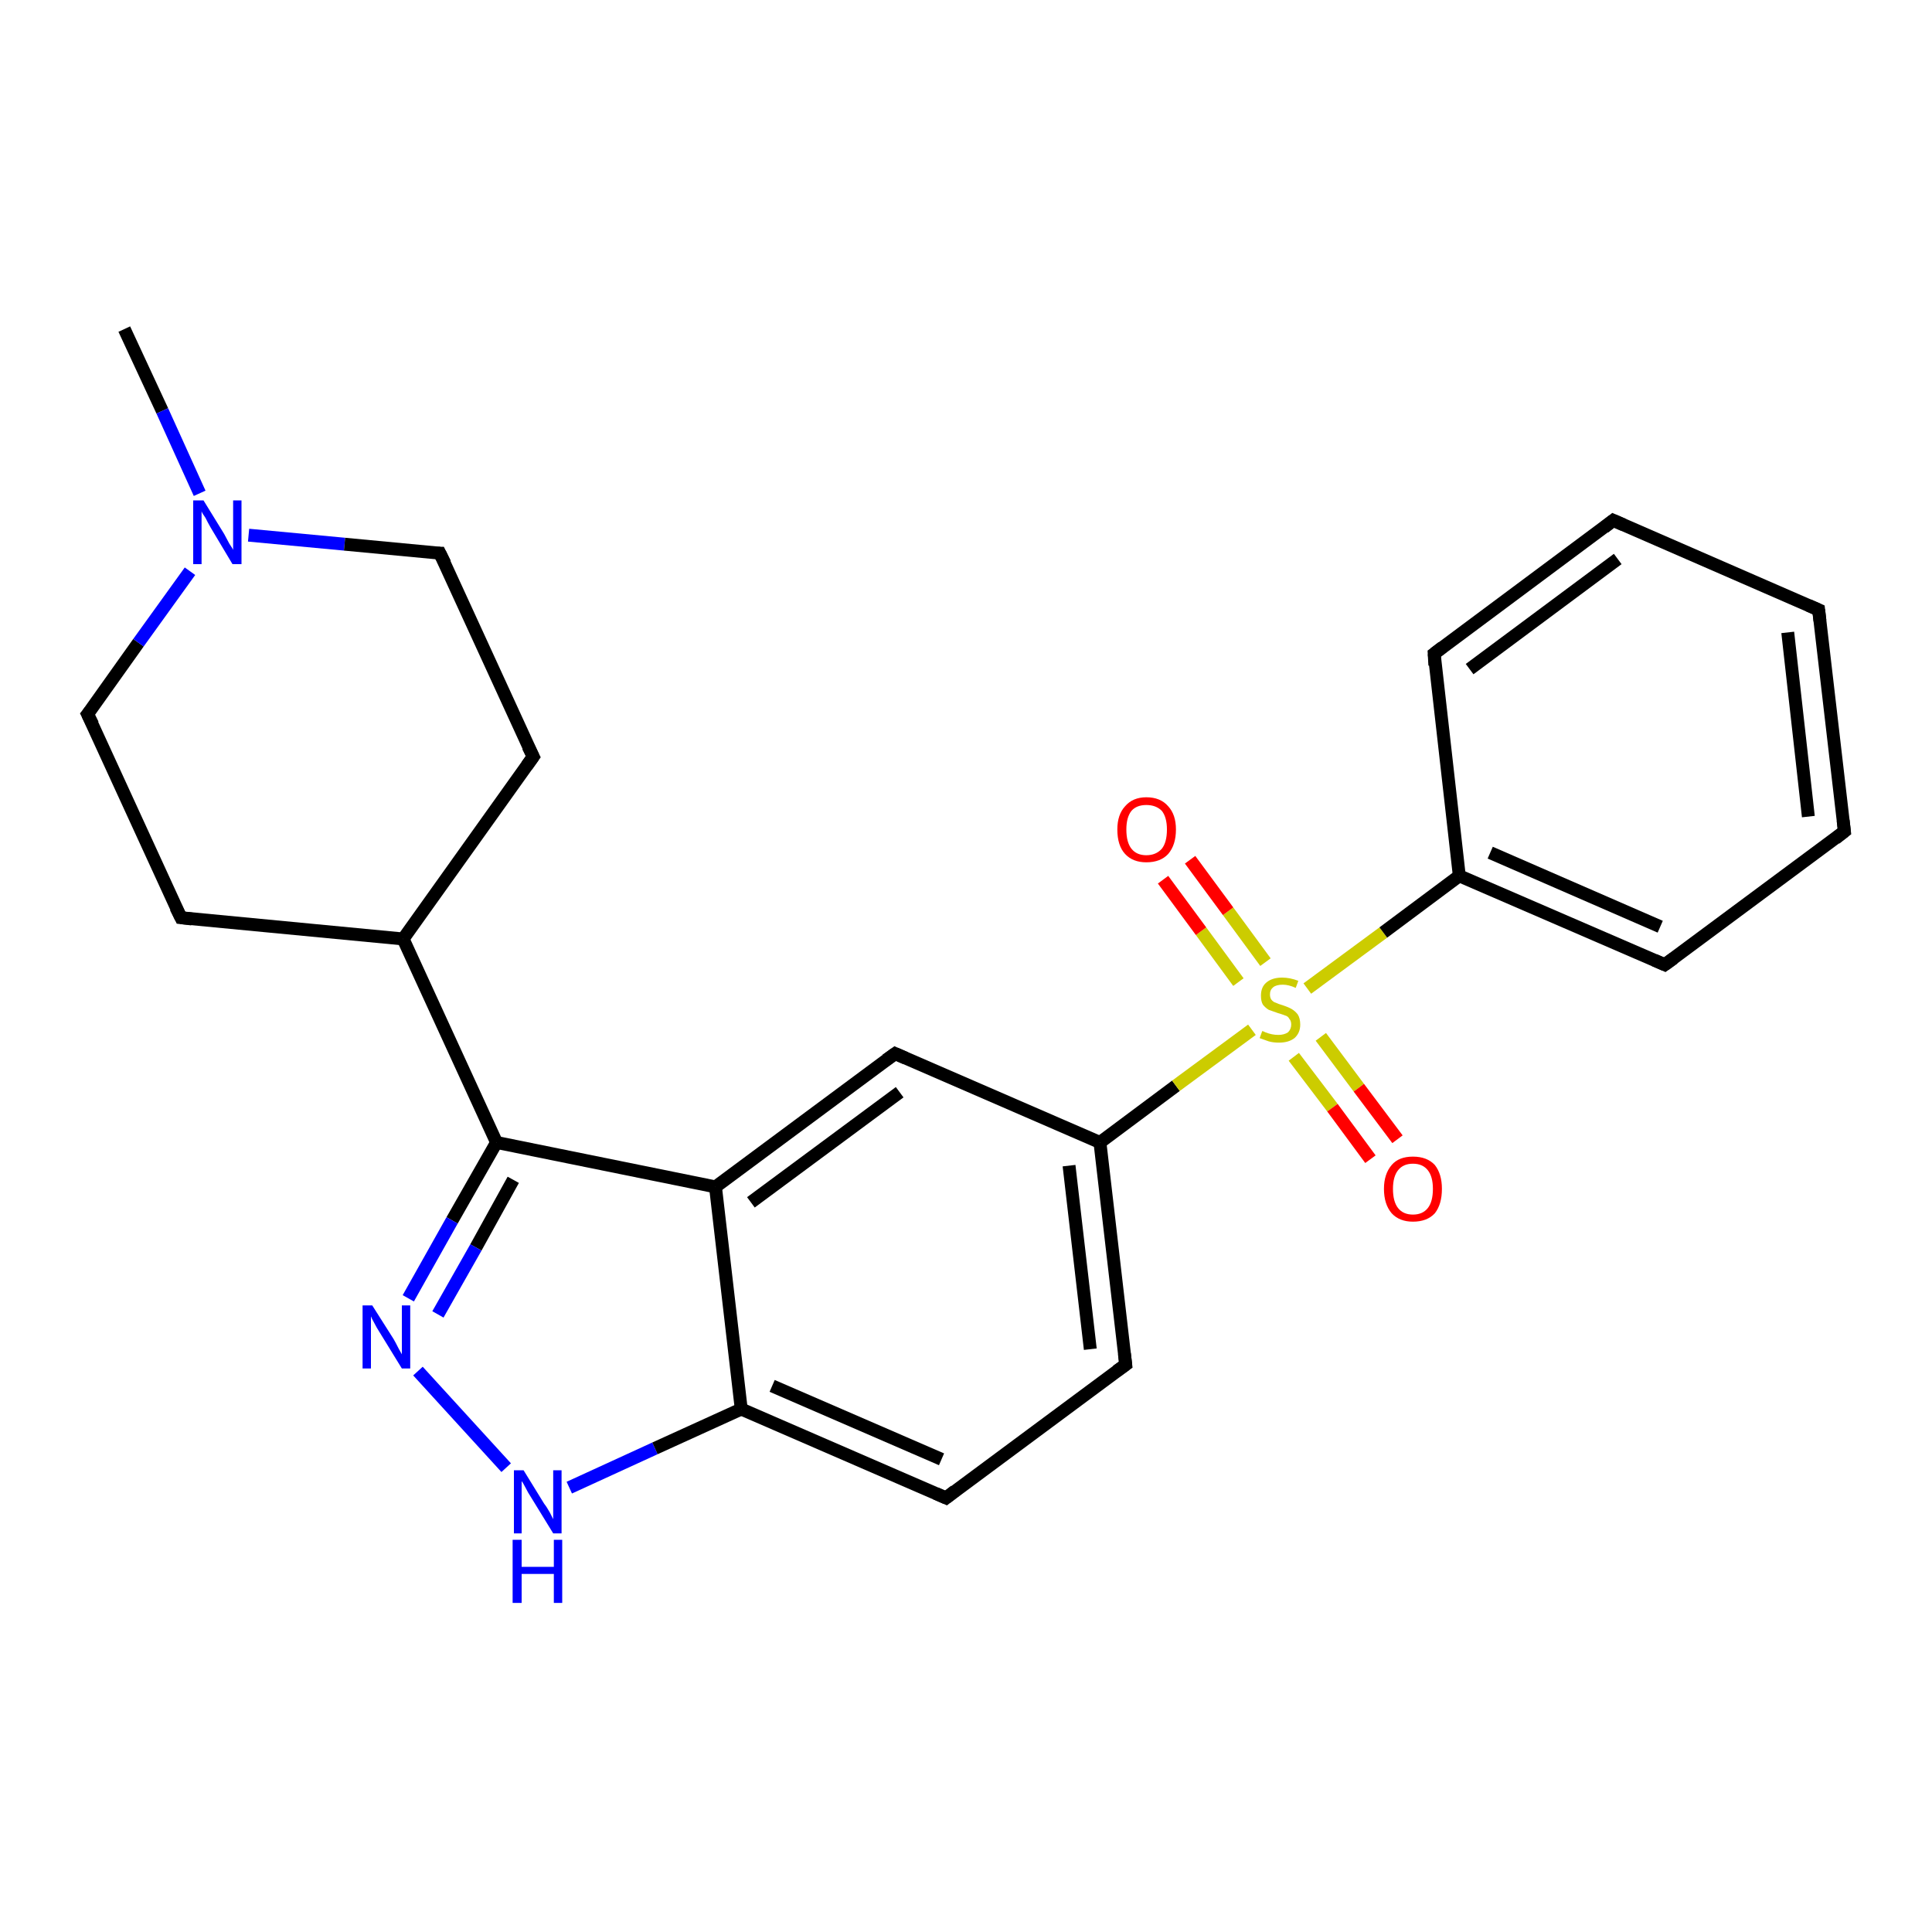 <?xml version='1.0' encoding='iso-8859-1'?>
<svg version='1.1' baseProfile='full'
              xmlns='http://www.w3.org/2000/svg'
                      xmlns:rdkit='http://www.rdkit.org/xml'
                      xmlns:xlink='http://www.w3.org/1999/xlink'
                  xml:space='preserve'
width='300px' height='300px' viewBox='0 0 300 300'>
<!-- END OF HEADER -->
<rect style='opacity:1.0;fill:#FFFFFF;stroke:none' width='300.0' height='300.0' x='0.0' y='0.0'> </rect>
<path class='bond-0 atom-0 atom-1' d='M 19.3,51.1 L 25.2,63.8' style='fill:none;fill-rule:evenodd;stroke:#000000;stroke-width:2.0px;stroke-linecap:butt;stroke-linejoin:miter;stroke-opacity:1' />
<path class='bond-0 atom-0 atom-1' d='M 25.2,63.8 L 31.0,76.6' style='fill:none;fill-rule:evenodd;stroke:#0000FF;stroke-width:2.0px;stroke-linecap:butt;stroke-linejoin:miter;stroke-opacity:1' />
<path class='bond-1 atom-1 atom-2' d='M 38.6,83.1 L 53.5,84.5' style='fill:none;fill-rule:evenodd;stroke:#0000FF;stroke-width:2.0px;stroke-linecap:butt;stroke-linejoin:miter;stroke-opacity:1' />
<path class='bond-1 atom-1 atom-2' d='M 53.5,84.5 L 68.3,85.9' style='fill:none;fill-rule:evenodd;stroke:#000000;stroke-width:2.0px;stroke-linecap:butt;stroke-linejoin:miter;stroke-opacity:1' />
<path class='bond-2 atom-2 atom-3' d='M 68.3,85.9 L 82.8,117.5' style='fill:none;fill-rule:evenodd;stroke:#000000;stroke-width:2.0px;stroke-linecap:butt;stroke-linejoin:miter;stroke-opacity:1' />
<path class='bond-3 atom-3 atom-4' d='M 82.8,117.5 L 62.6,145.8' style='fill:none;fill-rule:evenodd;stroke:#000000;stroke-width:2.0px;stroke-linecap:butt;stroke-linejoin:miter;stroke-opacity:1' />
<path class='bond-4 atom-4 atom-5' d='M 62.6,145.8 L 28.1,142.5' style='fill:none;fill-rule:evenodd;stroke:#000000;stroke-width:2.0px;stroke-linecap:butt;stroke-linejoin:miter;stroke-opacity:1' />
<path class='bond-5 atom-5 atom-6' d='M 28.1,142.5 L 13.6,110.9' style='fill:none;fill-rule:evenodd;stroke:#000000;stroke-width:2.0px;stroke-linecap:butt;stroke-linejoin:miter;stroke-opacity:1' />
<path class='bond-6 atom-4 atom-7' d='M 62.6,145.8 L 77.1,177.4' style='fill:none;fill-rule:evenodd;stroke:#000000;stroke-width:2.0px;stroke-linecap:butt;stroke-linejoin:miter;stroke-opacity:1' />
<path class='bond-7 atom-7 atom-8' d='M 77.1,177.4 L 70.2,189.5' style='fill:none;fill-rule:evenodd;stroke:#000000;stroke-width:2.0px;stroke-linecap:butt;stroke-linejoin:miter;stroke-opacity:1' />
<path class='bond-7 atom-7 atom-8' d='M 70.2,189.5 L 63.4,201.6' style='fill:none;fill-rule:evenodd;stroke:#0000FF;stroke-width:2.0px;stroke-linecap:butt;stroke-linejoin:miter;stroke-opacity:1' />
<path class='bond-7 atom-7 atom-8' d='M 79.7,183.2 L 73.9,193.7' style='fill:none;fill-rule:evenodd;stroke:#000000;stroke-width:2.0px;stroke-linecap:butt;stroke-linejoin:miter;stroke-opacity:1' />
<path class='bond-7 atom-7 atom-8' d='M 73.9,193.7 L 68.0,204.1' style='fill:none;fill-rule:evenodd;stroke:#0000FF;stroke-width:2.0px;stroke-linecap:butt;stroke-linejoin:miter;stroke-opacity:1' />
<path class='bond-8 atom-8 atom-9' d='M 64.9,212.9 L 78.6,227.9' style='fill:none;fill-rule:evenodd;stroke:#0000FF;stroke-width:2.0px;stroke-linecap:butt;stroke-linejoin:miter;stroke-opacity:1' />
<path class='bond-9 atom-9 atom-10' d='M 88.4,231.0 L 101.7,224.9' style='fill:none;fill-rule:evenodd;stroke:#0000FF;stroke-width:2.0px;stroke-linecap:butt;stroke-linejoin:miter;stroke-opacity:1' />
<path class='bond-9 atom-9 atom-10' d='M 101.7,224.9 L 115.1,218.8' style='fill:none;fill-rule:evenodd;stroke:#000000;stroke-width:2.0px;stroke-linecap:butt;stroke-linejoin:miter;stroke-opacity:1' />
<path class='bond-10 atom-10 atom-11' d='M 115.1,218.8 L 146.9,232.6' style='fill:none;fill-rule:evenodd;stroke:#000000;stroke-width:2.0px;stroke-linecap:butt;stroke-linejoin:miter;stroke-opacity:1' />
<path class='bond-10 atom-10 atom-11' d='M 119.9,215.2 L 146.2,226.6' style='fill:none;fill-rule:evenodd;stroke:#000000;stroke-width:2.0px;stroke-linecap:butt;stroke-linejoin:miter;stroke-opacity:1' />
<path class='bond-11 atom-11 atom-12' d='M 146.9,232.6 L 174.8,211.9' style='fill:none;fill-rule:evenodd;stroke:#000000;stroke-width:2.0px;stroke-linecap:butt;stroke-linejoin:miter;stroke-opacity:1' />
<path class='bond-12 atom-12 atom-13' d='M 174.8,211.9 L 170.8,177.4' style='fill:none;fill-rule:evenodd;stroke:#000000;stroke-width:2.0px;stroke-linecap:butt;stroke-linejoin:miter;stroke-opacity:1' />
<path class='bond-12 atom-12 atom-13' d='M 169.3,209.5 L 166.0,181.0' style='fill:none;fill-rule:evenodd;stroke:#000000;stroke-width:2.0px;stroke-linecap:butt;stroke-linejoin:miter;stroke-opacity:1' />
<path class='bond-13 atom-13 atom-14' d='M 170.8,177.4 L 139.0,163.6' style='fill:none;fill-rule:evenodd;stroke:#000000;stroke-width:2.0px;stroke-linecap:butt;stroke-linejoin:miter;stroke-opacity:1' />
<path class='bond-14 atom-14 atom-15' d='M 139.0,163.6 L 111.1,184.3' style='fill:none;fill-rule:evenodd;stroke:#000000;stroke-width:2.0px;stroke-linecap:butt;stroke-linejoin:miter;stroke-opacity:1' />
<path class='bond-14 atom-14 atom-15' d='M 139.7,169.6 L 116.6,186.7' style='fill:none;fill-rule:evenodd;stroke:#000000;stroke-width:2.0px;stroke-linecap:butt;stroke-linejoin:miter;stroke-opacity:1' />
<path class='bond-15 atom-13 atom-16' d='M 170.8,177.4 L 182.6,168.6' style='fill:none;fill-rule:evenodd;stroke:#000000;stroke-width:2.0px;stroke-linecap:butt;stroke-linejoin:miter;stroke-opacity:1' />
<path class='bond-15 atom-13 atom-16' d='M 182.6,168.6 L 194.4,159.9' style='fill:none;fill-rule:evenodd;stroke:#CCCC00;stroke-width:2.0px;stroke-linecap:butt;stroke-linejoin:miter;stroke-opacity:1' />
<path class='bond-16 atom-16 atom-17' d='M 196.5,149.4 L 190.7,141.5' style='fill:none;fill-rule:evenodd;stroke:#CCCC00;stroke-width:2.0px;stroke-linecap:butt;stroke-linejoin:miter;stroke-opacity:1' />
<path class='bond-16 atom-16 atom-17' d='M 190.7,141.5 L 184.8,133.5' style='fill:none;fill-rule:evenodd;stroke:#FF0000;stroke-width:2.0px;stroke-linecap:butt;stroke-linejoin:miter;stroke-opacity:1' />
<path class='bond-16 atom-16 atom-17' d='M 192.3,152.5 L 186.5,144.6' style='fill:none;fill-rule:evenodd;stroke:#CCCC00;stroke-width:2.0px;stroke-linecap:butt;stroke-linejoin:miter;stroke-opacity:1' />
<path class='bond-16 atom-16 atom-17' d='M 186.5,144.6 L 180.6,136.6' style='fill:none;fill-rule:evenodd;stroke:#FF0000;stroke-width:2.0px;stroke-linecap:butt;stroke-linejoin:miter;stroke-opacity:1' />
<path class='bond-17 atom-16 atom-18' d='M 200.9,164.1 L 206.9,172.0' style='fill:none;fill-rule:evenodd;stroke:#CCCC00;stroke-width:2.0px;stroke-linecap:butt;stroke-linejoin:miter;stroke-opacity:1' />
<path class='bond-17 atom-16 atom-18' d='M 206.9,172.0 L 212.8,180.0' style='fill:none;fill-rule:evenodd;stroke:#FF0000;stroke-width:2.0px;stroke-linecap:butt;stroke-linejoin:miter;stroke-opacity:1' />
<path class='bond-17 atom-16 atom-18' d='M 205.1,161.0 L 211.0,168.9' style='fill:none;fill-rule:evenodd;stroke:#CCCC00;stroke-width:2.0px;stroke-linecap:butt;stroke-linejoin:miter;stroke-opacity:1' />
<path class='bond-17 atom-16 atom-18' d='M 211.0,168.9 L 217.0,176.9' style='fill:none;fill-rule:evenodd;stroke:#FF0000;stroke-width:2.0px;stroke-linecap:butt;stroke-linejoin:miter;stroke-opacity:1' />
<path class='bond-18 atom-16 atom-19' d='M 203.0,153.5 L 214.8,144.8' style='fill:none;fill-rule:evenodd;stroke:#CCCC00;stroke-width:2.0px;stroke-linecap:butt;stroke-linejoin:miter;stroke-opacity:1' />
<path class='bond-18 atom-16 atom-19' d='M 214.8,144.8 L 226.6,136.0' style='fill:none;fill-rule:evenodd;stroke:#000000;stroke-width:2.0px;stroke-linecap:butt;stroke-linejoin:miter;stroke-opacity:1' />
<path class='bond-19 atom-19 atom-20' d='M 226.6,136.0 L 258.5,149.8' style='fill:none;fill-rule:evenodd;stroke:#000000;stroke-width:2.0px;stroke-linecap:butt;stroke-linejoin:miter;stroke-opacity:1' />
<path class='bond-19 atom-19 atom-20' d='M 231.4,132.4 L 257.8,143.9' style='fill:none;fill-rule:evenodd;stroke:#000000;stroke-width:2.0px;stroke-linecap:butt;stroke-linejoin:miter;stroke-opacity:1' />
<path class='bond-20 atom-20 atom-21' d='M 258.5,149.8 L 286.4,129.1' style='fill:none;fill-rule:evenodd;stroke:#000000;stroke-width:2.0px;stroke-linecap:butt;stroke-linejoin:miter;stroke-opacity:1' />
<path class='bond-21 atom-21 atom-22' d='M 286.4,129.1 L 282.4,94.7' style='fill:none;fill-rule:evenodd;stroke:#000000;stroke-width:2.0px;stroke-linecap:butt;stroke-linejoin:miter;stroke-opacity:1' />
<path class='bond-21 atom-21 atom-22' d='M 280.8,126.8 L 277.6,98.2' style='fill:none;fill-rule:evenodd;stroke:#000000;stroke-width:2.0px;stroke-linecap:butt;stroke-linejoin:miter;stroke-opacity:1' />
<path class='bond-22 atom-22 atom-23' d='M 282.4,94.7 L 250.5,80.8' style='fill:none;fill-rule:evenodd;stroke:#000000;stroke-width:2.0px;stroke-linecap:butt;stroke-linejoin:miter;stroke-opacity:1' />
<path class='bond-23 atom-23 atom-24' d='M 250.5,80.8 L 222.7,101.5' style='fill:none;fill-rule:evenodd;stroke:#000000;stroke-width:2.0px;stroke-linecap:butt;stroke-linejoin:miter;stroke-opacity:1' />
<path class='bond-23 atom-23 atom-24' d='M 251.2,86.8 L 228.2,103.9' style='fill:none;fill-rule:evenodd;stroke:#000000;stroke-width:2.0px;stroke-linecap:butt;stroke-linejoin:miter;stroke-opacity:1' />
<path class='bond-24 atom-6 atom-1' d='M 13.6,110.9 L 21.5,99.8' style='fill:none;fill-rule:evenodd;stroke:#000000;stroke-width:2.0px;stroke-linecap:butt;stroke-linejoin:miter;stroke-opacity:1' />
<path class='bond-24 atom-6 atom-1' d='M 21.5,99.8 L 29.5,88.7' style='fill:none;fill-rule:evenodd;stroke:#0000FF;stroke-width:2.0px;stroke-linecap:butt;stroke-linejoin:miter;stroke-opacity:1' />
<path class='bond-25 atom-15 atom-7' d='M 111.1,184.3 L 77.1,177.4' style='fill:none;fill-rule:evenodd;stroke:#000000;stroke-width:2.0px;stroke-linecap:butt;stroke-linejoin:miter;stroke-opacity:1' />
<path class='bond-26 atom-24 atom-19' d='M 222.7,101.5 L 226.6,136.0' style='fill:none;fill-rule:evenodd;stroke:#000000;stroke-width:2.0px;stroke-linecap:butt;stroke-linejoin:miter;stroke-opacity:1' />
<path class='bond-27 atom-15 atom-10' d='M 111.1,184.3 L 115.1,218.8' style='fill:none;fill-rule:evenodd;stroke:#000000;stroke-width:2.0px;stroke-linecap:butt;stroke-linejoin:miter;stroke-opacity:1' />
<path d='M 67.6,85.9 L 68.3,85.9 L 69.1,87.5' style='fill:none;stroke:#000000;stroke-width:2.0px;stroke-linecap:butt;stroke-linejoin:miter;stroke-opacity:1;' />
<path d='M 82.0,115.9 L 82.8,117.5 L 81.8,118.9' style='fill:none;stroke:#000000;stroke-width:2.0px;stroke-linecap:butt;stroke-linejoin:miter;stroke-opacity:1;' />
<path d='M 29.8,142.7 L 28.1,142.5 L 27.3,140.9' style='fill:none;stroke:#000000;stroke-width:2.0px;stroke-linecap:butt;stroke-linejoin:miter;stroke-opacity:1;' />
<path d='M 14.4,112.5 L 13.6,110.9 L 14.0,110.4' style='fill:none;stroke:#000000;stroke-width:2.0px;stroke-linecap:butt;stroke-linejoin:miter;stroke-opacity:1;' />
<path d='M 145.3,231.9 L 146.9,232.6 L 148.3,231.5' style='fill:none;stroke:#000000;stroke-width:2.0px;stroke-linecap:butt;stroke-linejoin:miter;stroke-opacity:1;' />
<path d='M 173.4,212.9 L 174.8,211.9 L 174.6,210.2' style='fill:none;stroke:#000000;stroke-width:2.0px;stroke-linecap:butt;stroke-linejoin:miter;stroke-opacity:1;' />
<path d='M 140.6,164.3 L 139.0,163.6 L 137.6,164.6' style='fill:none;stroke:#000000;stroke-width:2.0px;stroke-linecap:butt;stroke-linejoin:miter;stroke-opacity:1;' />
<path d='M 256.9,149.1 L 258.5,149.8 L 259.9,148.8' style='fill:none;stroke:#000000;stroke-width:2.0px;stroke-linecap:butt;stroke-linejoin:miter;stroke-opacity:1;' />
<path d='M 285.0,130.2 L 286.4,129.1 L 286.2,127.4' style='fill:none;stroke:#000000;stroke-width:2.0px;stroke-linecap:butt;stroke-linejoin:miter;stroke-opacity:1;' />
<path d='M 282.6,96.4 L 282.4,94.7 L 280.8,94.0' style='fill:none;stroke:#000000;stroke-width:2.0px;stroke-linecap:butt;stroke-linejoin:miter;stroke-opacity:1;' />
<path d='M 252.1,81.5 L 250.5,80.8 L 249.1,81.9' style='fill:none;stroke:#000000;stroke-width:2.0px;stroke-linecap:butt;stroke-linejoin:miter;stroke-opacity:1;' />
<path d='M 224.0,100.5 L 222.7,101.5 L 222.8,103.3' style='fill:none;stroke:#000000;stroke-width:2.0px;stroke-linecap:butt;stroke-linejoin:miter;stroke-opacity:1;' />
<path class='atom-1' d='M 31.6 77.7
L 34.8 82.9
Q 35.1 83.5, 35.6 84.4
Q 36.2 85.3, 36.2 85.4
L 36.2 77.7
L 37.5 77.7
L 37.5 87.6
L 36.1 87.6
L 32.7 81.9
Q 32.3 81.2, 31.9 80.4
Q 31.4 79.7, 31.3 79.4
L 31.3 87.6
L 30.0 87.6
L 30.0 77.7
L 31.6 77.7
' fill='#0000FF'/>
<path class='atom-8' d='M 57.8 202.7
L 61.1 207.9
Q 61.4 208.4, 61.9 209.4
Q 62.4 210.3, 62.4 210.3
L 62.4 202.7
L 63.7 202.7
L 63.7 212.5
L 62.4 212.5
L 58.9 206.8
Q 58.5 206.2, 58.1 205.4
Q 57.7 204.7, 57.6 204.4
L 57.6 212.5
L 56.3 212.5
L 56.3 202.7
L 57.8 202.7
' fill='#0000FF'/>
<path class='atom-9' d='M 81.3 228.3
L 84.5 233.5
Q 84.9 234.0, 85.4 234.9
Q 85.9 235.9, 85.9 235.9
L 85.9 228.3
L 87.2 228.3
L 87.2 238.1
L 85.9 238.1
L 82.4 232.4
Q 82.0 231.8, 81.6 231.0
Q 81.2 230.2, 81.0 230.0
L 81.0 238.1
L 79.8 238.1
L 79.8 228.3
L 81.3 228.3
' fill='#0000FF'/>
<path class='atom-9' d='M 79.6 239.1
L 81.0 239.1
L 81.0 243.3
L 86.0 243.3
L 86.0 239.1
L 87.3 239.1
L 87.3 248.9
L 86.0 248.9
L 86.0 244.4
L 81.0 244.4
L 81.0 248.9
L 79.6 248.9
L 79.6 239.1
' fill='#0000FF'/>
<path class='atom-16' d='M 196.0 160.1
Q 196.1 160.1, 196.5 160.3
Q 197.0 160.5, 197.5 160.6
Q 198.0 160.7, 198.5 160.7
Q 199.4 160.7, 200.0 160.3
Q 200.5 159.8, 200.5 159.1
Q 200.5 158.5, 200.2 158.2
Q 200.0 157.8, 199.6 157.7
Q 199.1 157.5, 198.4 157.3
Q 197.6 157.0, 197.0 156.8
Q 196.5 156.5, 196.1 156.0
Q 195.8 155.5, 195.8 154.6
Q 195.8 153.3, 196.6 152.6
Q 197.5 151.8, 199.1 151.8
Q 200.3 151.8, 201.6 152.3
L 201.2 153.4
Q 200.1 152.9, 199.2 152.9
Q 198.2 152.9, 197.7 153.3
Q 197.2 153.7, 197.2 154.4
Q 197.2 154.9, 197.4 155.2
Q 197.7 155.6, 198.1 155.7
Q 198.5 155.9, 199.2 156.1
Q 200.1 156.4, 200.6 156.7
Q 201.1 157.0, 201.5 157.5
Q 201.9 158.1, 201.9 159.1
Q 201.9 160.4, 201.0 161.2
Q 200.1 161.9, 198.6 161.9
Q 197.7 161.9, 197.0 161.7
Q 196.4 161.5, 195.6 161.2
L 196.0 160.1
' fill='#CCCC00'/>
<path class='atom-17' d='M 173.5 128.8
Q 173.5 126.5, 174.7 125.2
Q 175.9 123.8, 178.0 123.8
Q 180.2 123.8, 181.4 125.2
Q 182.6 126.5, 182.6 128.8
Q 182.6 131.2, 181.4 132.6
Q 180.2 133.9, 178.0 133.9
Q 175.9 133.9, 174.7 132.6
Q 173.5 131.3, 173.5 128.8
M 178.0 132.8
Q 179.5 132.8, 180.4 131.8
Q 181.2 130.8, 181.2 128.8
Q 181.2 126.9, 180.4 125.9
Q 179.5 125.0, 178.0 125.0
Q 176.5 125.0, 175.7 125.9
Q 174.9 126.9, 174.9 128.8
Q 174.9 130.8, 175.7 131.8
Q 176.5 132.8, 178.0 132.8
' fill='#FF0000'/>
<path class='atom-18' d='M 214.9 184.6
Q 214.9 182.3, 216.1 180.9
Q 217.2 179.6, 219.4 179.6
Q 221.6 179.6, 222.8 180.9
Q 223.9 182.3, 223.9 184.6
Q 223.9 187.0, 222.8 188.4
Q 221.6 189.7, 219.4 189.7
Q 217.3 189.7, 216.1 188.4
Q 214.9 187.0, 214.9 184.6
M 219.4 188.6
Q 220.9 188.6, 221.7 187.6
Q 222.5 186.6, 222.5 184.6
Q 222.5 182.7, 221.7 181.7
Q 220.9 180.7, 219.4 180.7
Q 217.9 180.7, 217.1 181.7
Q 216.3 182.7, 216.3 184.6
Q 216.3 186.6, 217.1 187.6
Q 217.9 188.6, 219.4 188.6
' fill='#FF0000'/>
</svg>
